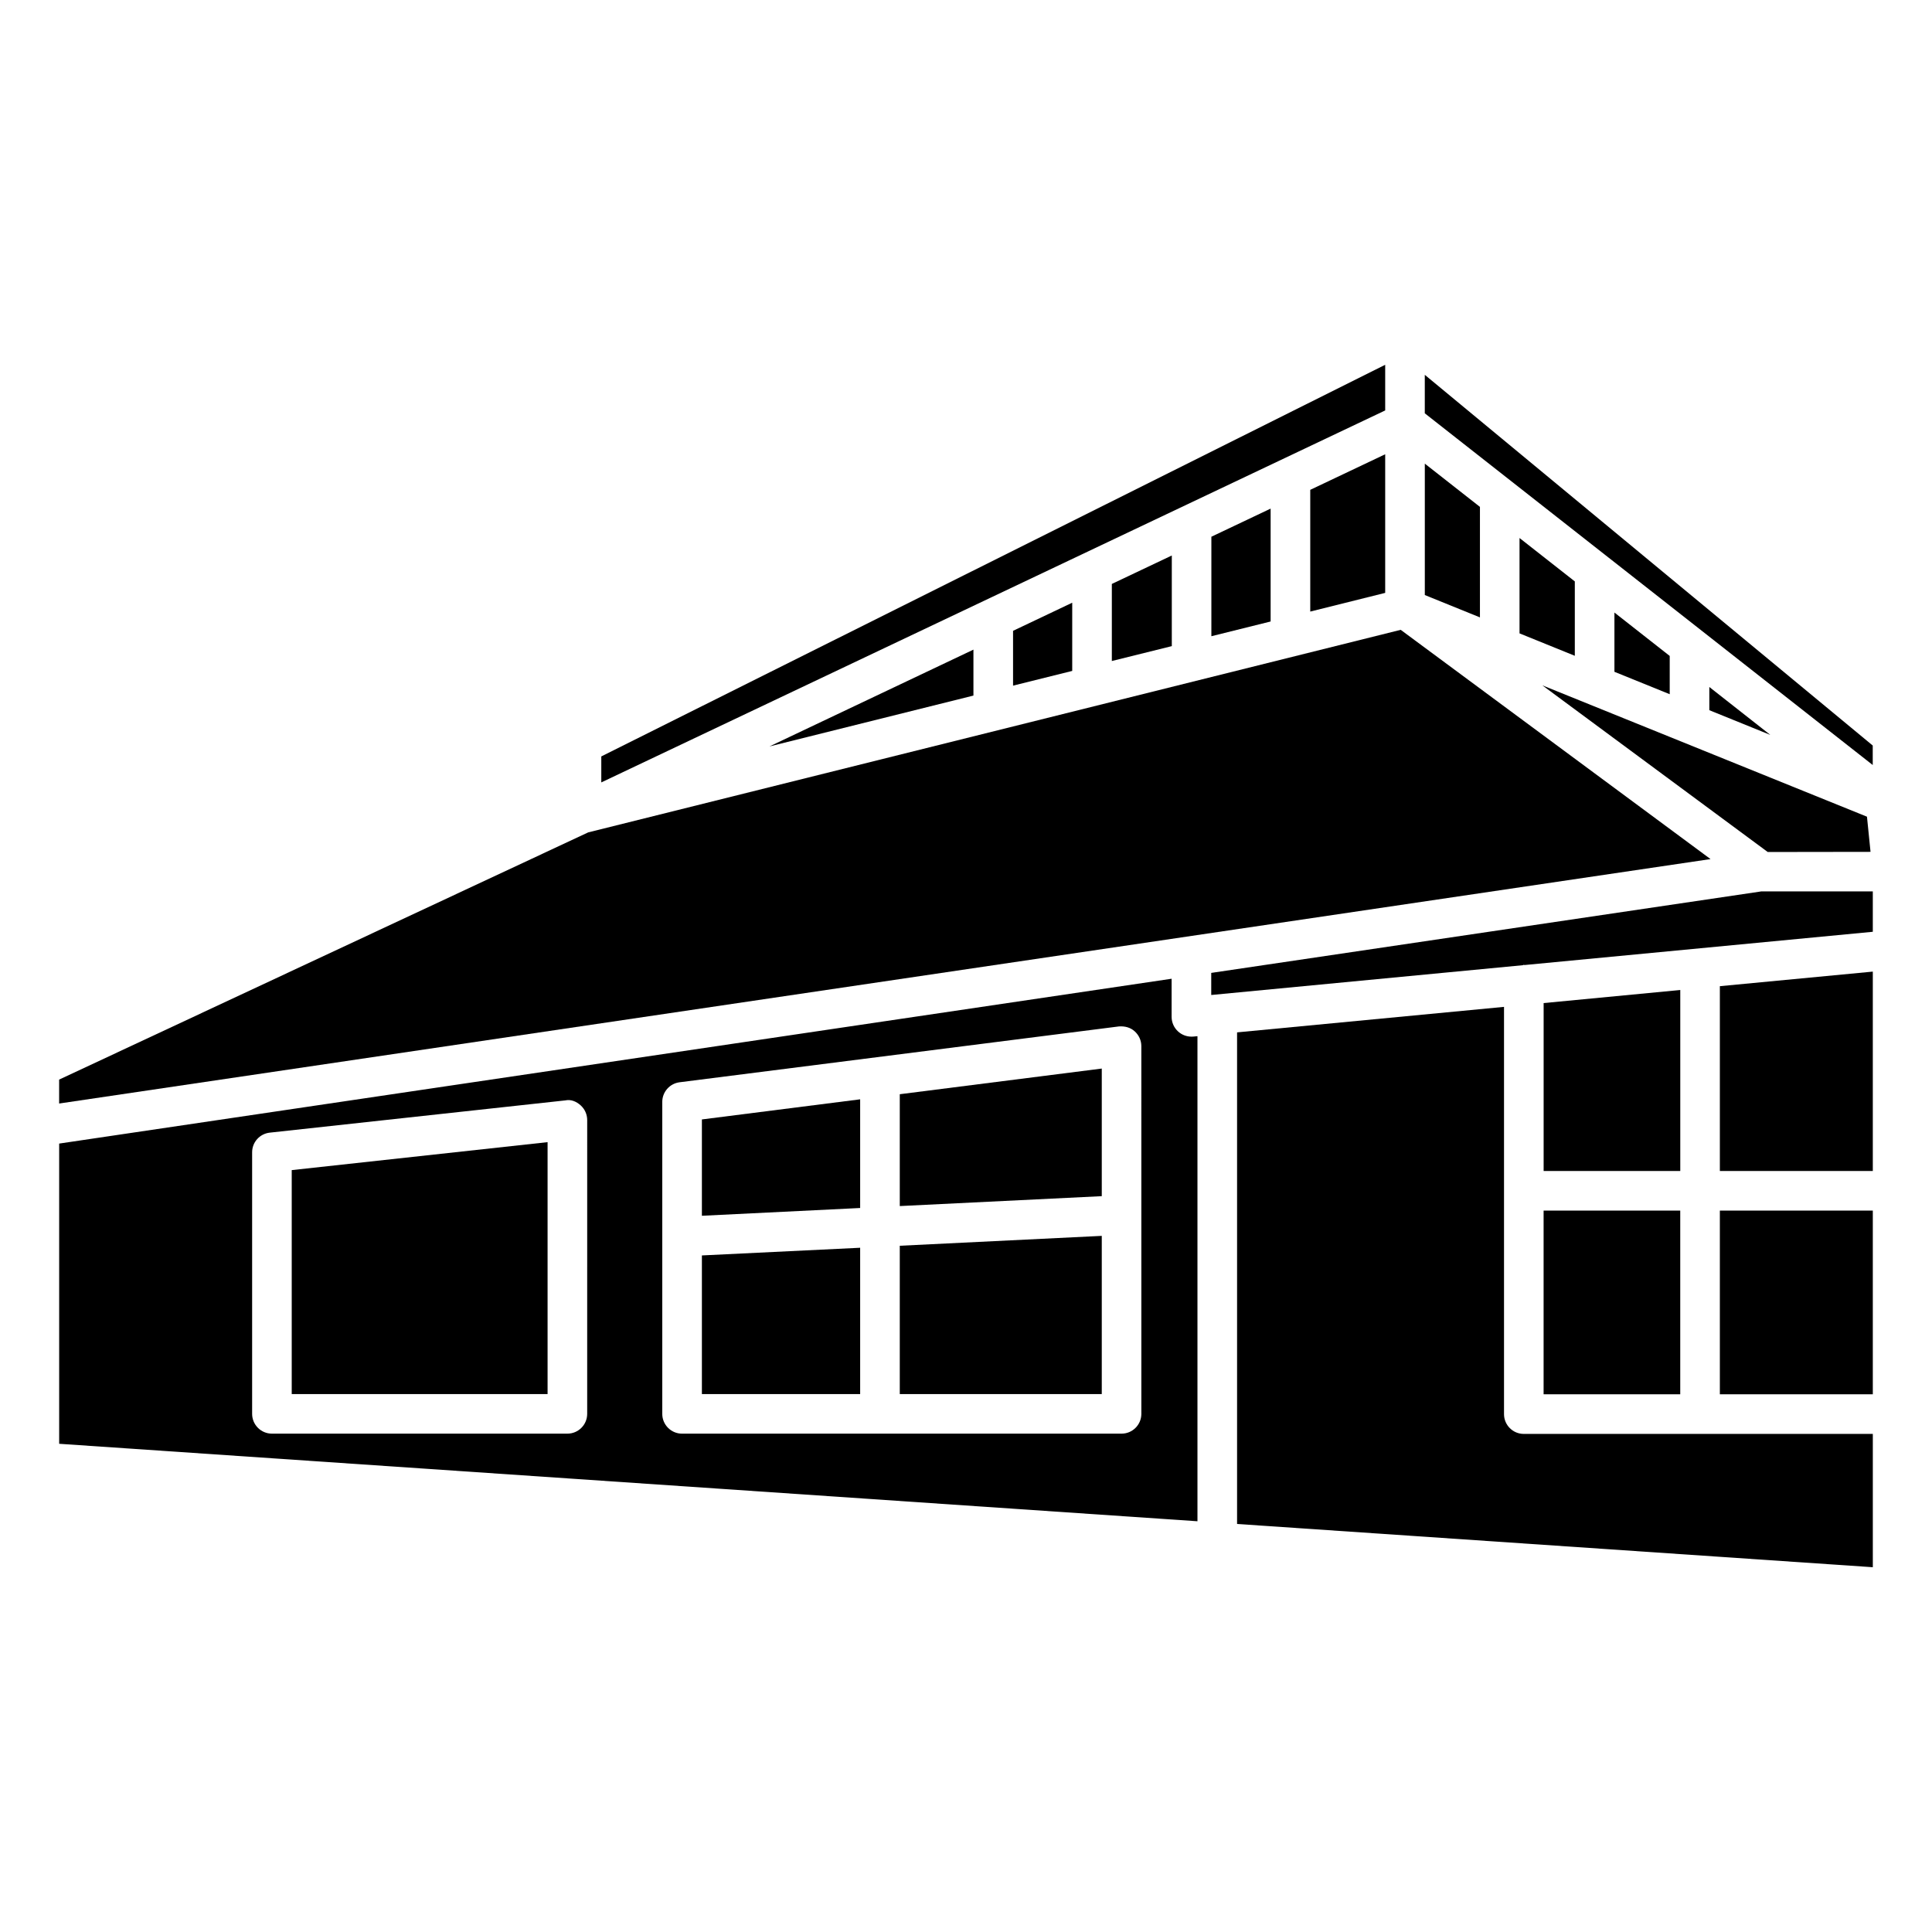 <?xml version="1.0" encoding="UTF-8"?>
<!-- Uploaded to: ICON Repo, www.iconrepo.com, Generator: ICON Repo Mixer Tools -->
<svg fill="#000000" width="800px" height="800px" version="1.1" viewBox="144 144 512 512" xmlns="http://www.w3.org/2000/svg">
 <g>
  <path d="m511.09 301.12v-36.734l-19.859 9.426v32.262z"/>
  <path d="m480.73 308.7v-29.914l-15.703 7.453v26.367z"/>
  <path d="m454.54 315.23v-24.016l-15.891 7.535v20.426z"/>
  <path d="m515.2 310.91-215.32 53.68-140.21 65.516v6.34l437.64-64.781z"/>
  <path d="m221.31 513.44h67.805v-66.758l-67.805 7.41z"/>
  <path d="m428.15 321.8v-18.074l-15.68 7.449v14.527z"/>
  <path d="m401.97 316.16-54.055 25.652 54.055-13.477z"/>
  <path d="m546.69 286.58v25.273l14.652 5.941v-19.711z"/>
  <path d="m639.71 369.75-0.945-9.32-86.023-34.805 59.723 44.164z"/>
  <path d="m570.33 291.8 69.965 54.938v-5.164l-118.71-98.242v10.199l48.637 38.188z"/>
  <path d="m511.09 240.67-207.74 103.79v6.887l207.74-98.578z"/>
  <path d="m571.84 306.33v15.703l14.652 5.941v-10.141z"/>
  <path d="m536.2 278.33-14.609-11.461v34.824l14.609 5.922z"/>
  <path d="m596.99 332.21 16.164 6.551-16.164-12.699z"/>
  <path d="m542.58 518.75v-107.92l-70.742 6.758v130.28l168.48 11.461v-35.328h-92.492c-2.898 0.004-5.246-2.348-5.246-5.246z"/>
  <path d="m599.78 454.32h40.535v-52.836l-40.535 3.863z"/>
  <path d="m589.29 406.36-36.211 3.465v44.5h36.211z"/>
  <path d="m599.78 464.82h40.535v48.68h-40.535z"/>
  <path d="m610.65 380.25-145.66 21.578v5.856l82.582-7.894c0.105 0 0.148-0.105 0.25-0.105 0.062 0 0.105 0.062 0.168 0.062l92.324-8.816v-10.707l-29.66 0.004z"/>
  <path d="m553.07 464.82h36.211v48.68h-36.211z"/>
  <path d="m382.45 463.62 53.531-2.625v-33.816l-53.531 6.801z"/>
  <path d="m382.45 513.44h53.531v-41.922l-53.531 2.621z"/>
  <path d="m459.74 418.72c-1.301 0-2.562-0.484-3.527-1.363-1.09-0.988-1.723-2.394-1.723-3.883v-10.098l-294.81 43.684v79.559l301.66 20.531v-128.55l-1.09 0.105c-0.188 0.02-0.336 0.02-0.504 0.02zm-160.13 99.965c0 2.898-2.352 5.246-5.246 5.246h-78.301c-2.898 0-5.246-2.352-5.246-5.246v-69.316c0-2.688 2.016-4.914 4.68-5.207l78.301-8.543c1.555-0.336 2.961 0.316 4.074 1.301 1.113 1.008 1.742 2.414 1.742 3.926zm146.86 0c0 2.898-2.352 5.246-5.246 5.246l-116.47 0.004c-2.898 0-5.246-2.352-5.246-5.246v-82.668c0-2.644 1.973-4.871 4.578-5.207l116.46-14.801c1.555-0.105 3.023 0.273 4.137 1.281 1.133 1.008 1.785 2.414 1.785 3.945z"/>
  <path d="m330.01 466.19 41.941-2.059v-28.801l-41.941 5.332z"/>
  <path d="m330.01 513.44h41.941v-38.773l-41.941 2.035z"/>
 </g>
</svg>